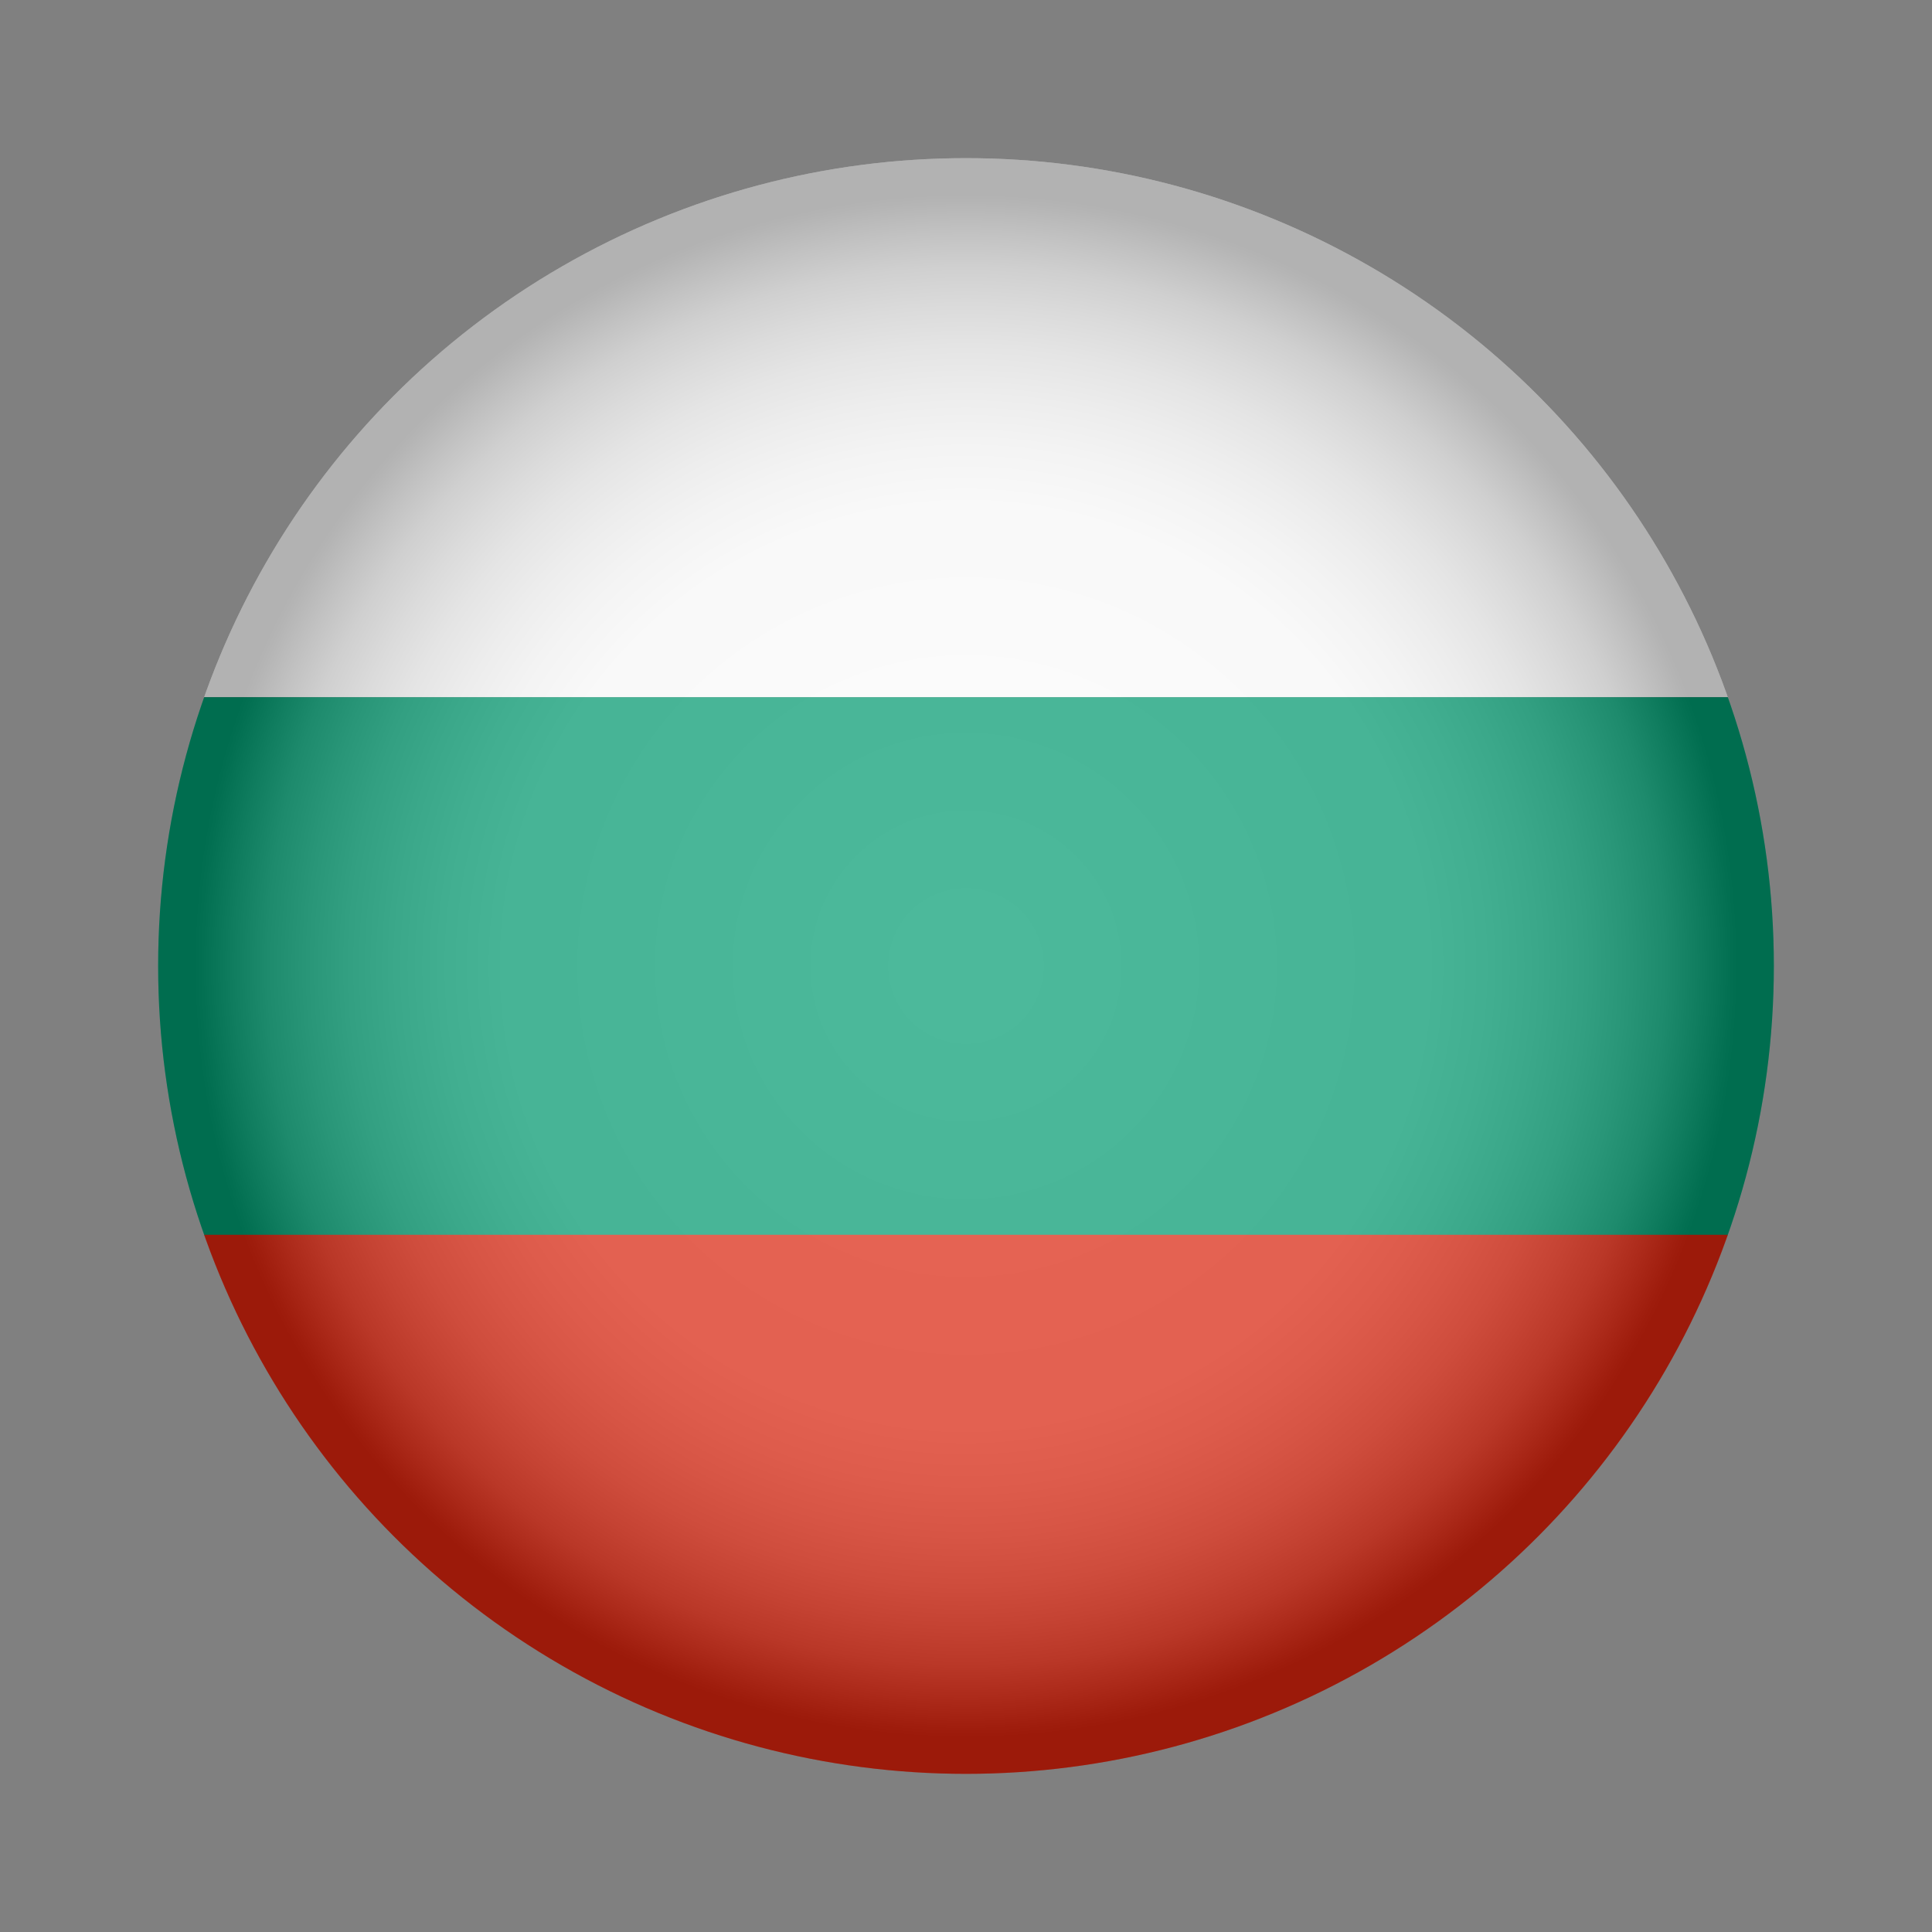 <?xml version="1.0" encoding="UTF-8" standalone="no"?><!DOCTYPE svg PUBLIC "-//W3C//DTD SVG 1.1//EN" "http://www.w3.org/Graphics/SVG/1.1/DTD/svg11.dtd"><svg width="100%" height="100%" viewBox="0 0 500 500" version="1.1" xmlns="http://www.w3.org/2000/svg" xmlns:xlink="http://www.w3.org/1999/xlink" xml:space="preserve" xmlns:serif="http://www.serif.com/" style="fill-rule:evenodd;clip-rule:evenodd;stroke-linejoin:round;stroke-miterlimit:2;"><rect x="0" y="0" width="500" height="500" fill="#808080" stroke="none"/><g><g><clipPath id="_clip1"><circle cx="250" cy="250" r="209.071"/></clipPath><g clip-path="url(#_clip1)"><rect x="-98.575" y="40.929" width="696.778" height="139.504" style="fill:#fff;"/><g><rect x="-98.575" y="180.434" width="696.778" height="139.504" style="fill:#009c71;"/></g><g><rect x="-98.575" y="319.566" width="696.778" height="139.504" style="fill:#e0250f;"/></g></g></g><clipPath id="_clip2"><circle cx="250" cy="250" r="209.071"/></clipPath><g clip-path="url(#_clip2)"><circle cx="250" cy="250" r="209.071" style="fill:url(#_Radial3);"/></g></g><defs><radialGradient id="_Radial3" cx="0" cy="0" r="1" gradientUnits="userSpaceOnUse" gradientTransform="matrix(209.062,0,0,209.062,250,250)"><stop offset="0" style="stop-color:#fff;stop-opacity:0.3"/><stop offset="0.58" style="stop-color:#ebebeb;stop-opacity:0.3"/><stop offset="0.65" style="stop-color:#dadada;stop-opacity:0.3"/><stop offset="0.71" style="stop-color:#c4c4c4;stop-opacity:0.3"/><stop offset="0.77" style="stop-color:#a8a8a8;stop-opacity:0.3"/><stop offset="0.82" style="stop-color:#888;stop-opacity:0.3"/><stop offset="0.87" style="stop-color:#626262;stop-opacity:0.3"/><stop offset="0.91" style="stop-color:#373737;stop-opacity:0.3"/><stop offset="0.95" style="stop-color:#090909;stop-opacity:0.3"/><stop offset="0.96" style="stop-color:#000;stop-opacity:0.3"/><stop offset="1" style="stop-color:#000;stop-opacity:0.3"/></radialGradient></defs></svg>